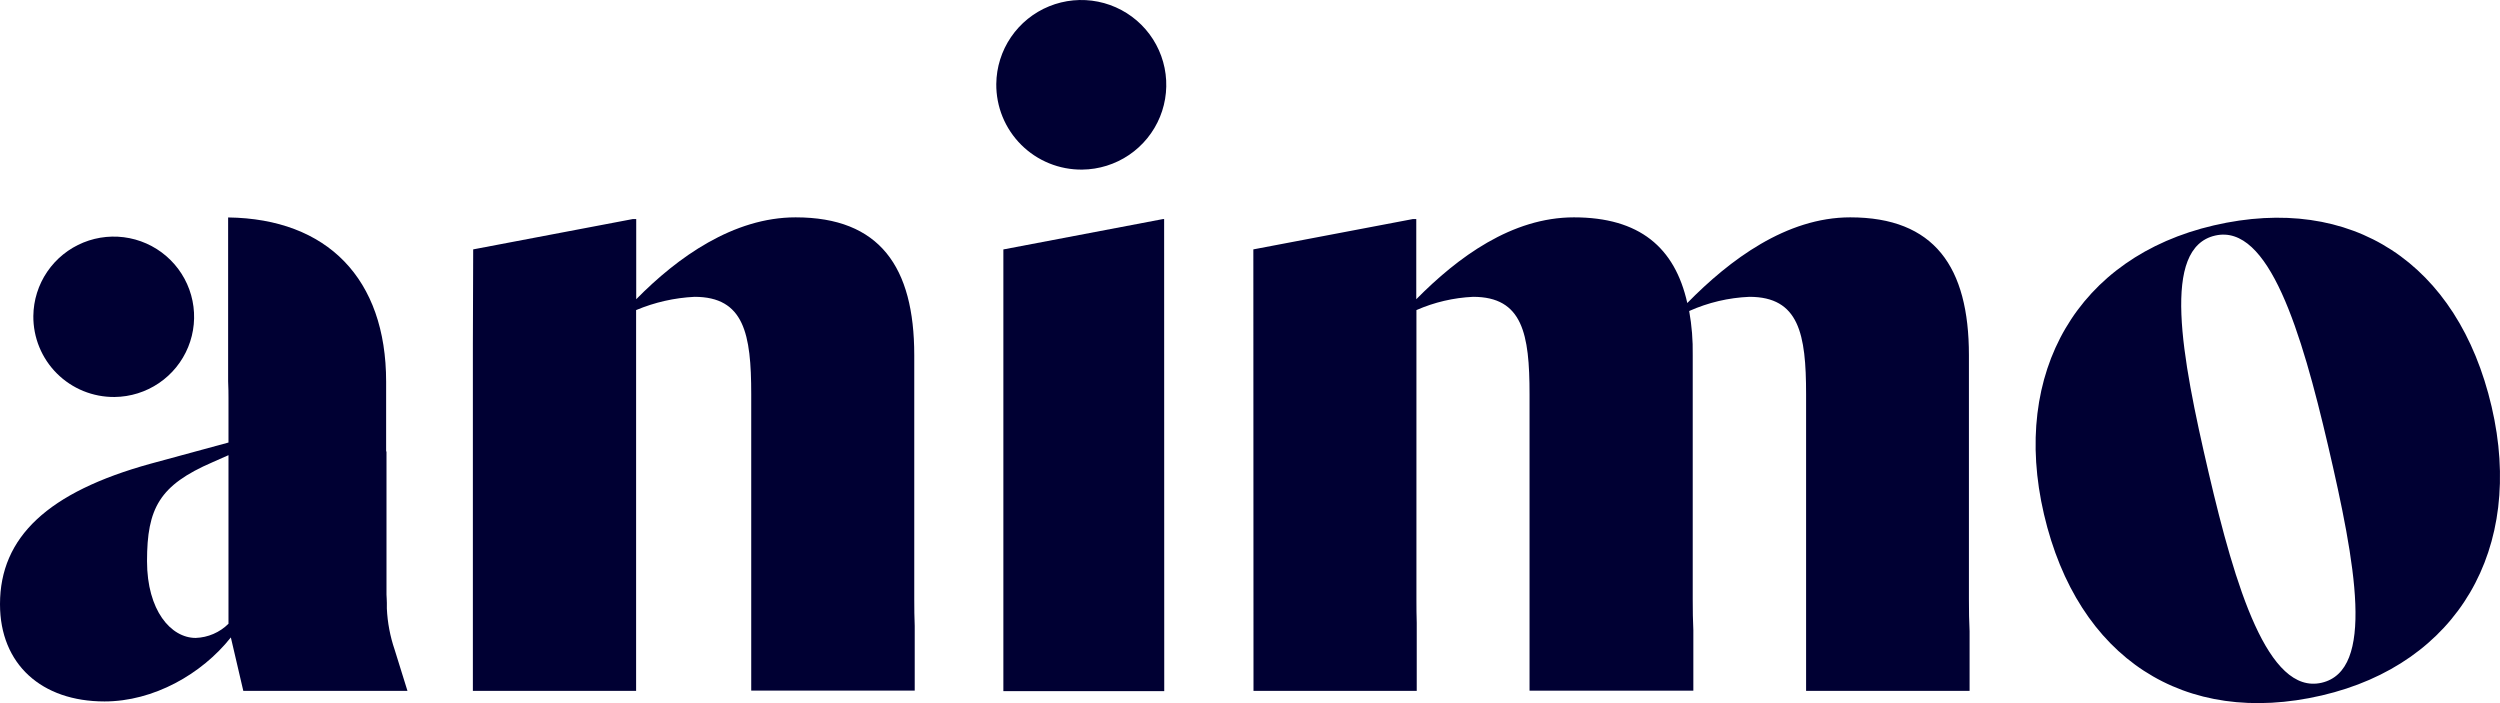 <?xml version="1.0" encoding="UTF-8"?>
<svg xmlns="http://www.w3.org/2000/svg" width="320" height="90" viewBox="0 0 320 90" fill="none">
  <path d="M261.628 65.822C257.38 47.611 265.995 32.884 283.369 28.849C300.967 24.761 314.625 33.618 318.926 52.045C323.181 70.257 314.559 84.976 297.185 89.018C279.594 93.106 265.929 84.249 261.628 65.822ZM297.986 57.011C294.591 42.475 290.415 28.581 283.54 30.153C276.665 31.725 279.167 45.331 282.713 60.535C286.108 75.072 290.284 88.966 297.159 87.394C304.034 85.821 301.532 72.215 297.986 57.011Z" fill="#000033"></path>
  <path d="M149.009 28.043H148.852L128.431 31.928V43.51C128.431 43.778 128.431 44.047 128.431 44.329V76.677C128.431 77.332 128.431 77.987 128.431 78.642V88.468H149.023L149.009 28.043Z" fill="#000033"></path>
  <path d="M138.523 21.709C140.665 21.685 142.752 21.032 144.524 19.83C146.295 18.628 147.671 16.931 148.48 14.952C149.288 12.973 149.493 10.8 149.069 8.706C148.645 6.611 147.611 4.688 146.096 3.177C144.58 1.666 142.652 0.635 140.552 0.214C138.452 -0.208 136.274 -0.002 134.291 0.806C132.308 1.613 130.608 2.987 129.404 4.755C128.2 6.523 127.547 8.606 127.524 10.743C127.51 12.187 127.784 13.621 128.331 14.958C128.879 16.296 129.689 17.511 130.713 18.532C131.737 19.554 132.956 20.361 134.297 20.906C135.638 21.452 137.075 21.724 138.523 21.709Z" fill="#000033"></path>
  <path d="M60.528 44.014C60.528 44.119 60.528 44.217 60.528 44.329V76.677C60.528 77.142 60.528 77.594 60.528 78.032V88.435H81.422V79.402C81.422 78.55 81.422 77.646 81.422 76.677V39.691C83.797 38.693 86.328 38.119 88.901 37.994C95.251 37.994 96.157 42.75 96.157 50.441V76.644C96.157 77.338 96.157 77.987 96.157 78.609V88.396H117.084V80.122C117.038 79.074 117.025 77.928 117.025 76.677V45.462C117.025 34.155 112.606 27.821 101.837 27.821C93.898 27.821 86.734 32.911 81.436 38.302V28.043H80.982L60.568 31.921L60.528 44.014Z" fill="#000033"></path>
  <path d="M160.448 88.435H181.342V79.729C181.309 78.792 181.303 77.764 181.303 76.677V39.691C183.596 38.684 186.056 38.109 188.558 37.994C194.901 37.994 195.781 42.75 195.781 50.441V76.644C195.781 77.43 195.781 78.17 195.781 78.877V88.402H216.748V80.666C216.689 79.48 216.669 78.15 216.669 76.677V45.462C216.702 43.567 216.55 41.674 216.216 39.809C218.646 38.721 221.263 38.105 223.925 37.994C230.274 37.994 231.18 42.75 231.18 50.441V88.435H252.107V80.81C252.042 79.585 252.022 78.19 252.022 76.677V45.462C252.022 34.155 247.596 27.821 236.827 27.821C228.665 27.821 221.41 33.245 215.973 38.787C214.384 31.666 209.846 27.821 201.461 27.821C193.523 27.821 186.608 32.911 181.283 38.302V28.043H180.83L160.428 31.921L160.448 88.435Z" fill="#000033"></path>
  <path d="M50.515 83.162C49.935 81.46 49.599 79.684 49.517 77.888V77.168C49.517 76.834 49.484 76.467 49.471 76.106V57.804L49.425 57.764V48.855C49.425 35.655 41.873 27.997 29.2 27.834V48.796C29.24 49.641 29.246 50.368 29.246 50.879V56.644L19.272 59.356C6.14 62.979 0 68.743 0 77.338C0 85.029 5.325 89.785 13.376 89.785C19.64 89.785 25.812 86.306 29.548 81.59L31.144 88.435H52.156L50.515 83.162ZM29.246 79.841C28.127 80.951 26.628 81.599 25.05 81.655C21.879 81.655 18.819 78.144 18.819 71.829C18.819 65.049 20.402 62.108 27.204 59.166L29.246 58.262V79.841Z" fill="#000033"></path>
  <path d="M14.669 50.814C16.695 50.792 18.669 50.174 20.344 49.037C22.019 47.901 23.32 46.296 24.085 44.424C24.85 42.553 25.044 40.498 24.643 38.517C24.242 36.536 23.263 34.717 21.83 33.289C20.398 31.86 18.574 30.885 16.588 30.486C14.602 30.087 12.542 30.282 10.667 31.046C8.791 31.81 7.184 33.11 6.045 34.782C4.907 36.453 4.289 38.423 4.268 40.444C4.255 41.81 4.515 43.165 5.033 44.429C5.551 45.694 6.317 46.843 7.286 47.808C8.254 48.774 9.406 49.537 10.674 50.053C11.942 50.569 13.3 50.828 14.669 50.814Z" fill="#000033"></path>
</svg>
